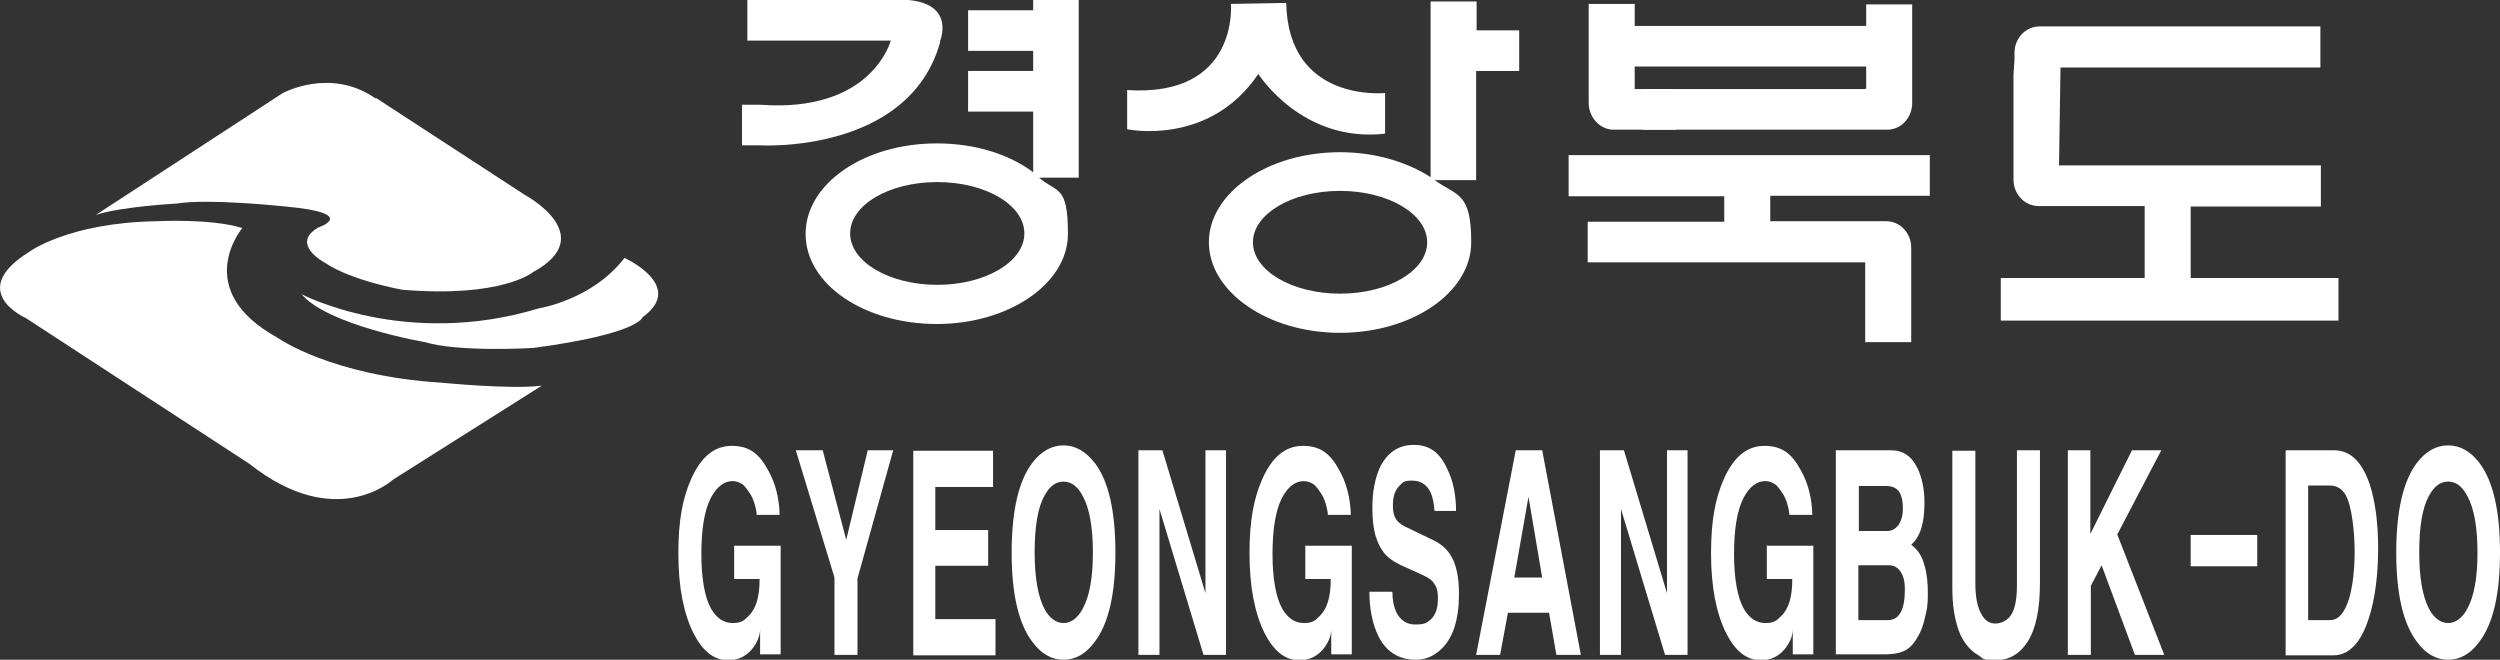 <?xml version="1.0" encoding="UTF-8"?>
<svg xmlns="http://www.w3.org/2000/svg" version="1.1" viewBox="0 0 510.8 134.8">
  <rect x="0" y="0" width="510.8" height="134.8" fill="#333333" stroke="none"/>
  <!-- Generator: Adobe Illustrator 29.1.0, SVG Export Plug-In . SVG Version: 2.1.0 Build 142)  -->
  <defs>
    <style>
      .st0 {
        fill: #0071bb;
      }

      .st1 {
        fill: #fff;
      }

      .st2 {
        display: none;
      }
    </style>
  </defs>
  <g id="Layer_1">
    <g>
      <path class="st1" d="M334,18.2s0,0,0-.1V.8h-9.4v19.8c0,.2,0,.3,0,.4,0,3,2.3,5.5,5.1,5.5s.2,0,.2,0h12.5v-8.3h-8.4Z"/>
      <path class="st1" d="M310.5,6.2h-8.8V.3h-9.4v35.9c-4.8-3.1-11.3-5.1-18.5-5.1-14.8,0-26.8,8.3-26.8,18.4s12,18.5,26.8,18.5,26.8-8.3,26.8-18.5-2.8-9.4-7.5-12.7h8.5V14.5h8.8V6.2ZM273.8,60c-9.8,0-17.8-4.7-17.8-10.5s8-10.5,17.8-10.5,17.8,4.7,17.8,10.5-7.9,10.5-17.8,10.5Z"/>
      <path class="st1" d="M283,27.3v-8.3s-19.8,2.1-20.2-18.4l-11.3.2s1.7,19.1-21.2,17.6v8s16.8,3.6,26.8-11.3c0,0,8.9,14.2,26,12.2Z"/>
      <path class="st1" d="M220.5,0h-9.4v2.1h-13.3v8.3h13.3v4.1h-13.3v8.3h13.3v12.4c-4.9-3.7-11.9-5.9-19.7-5.9-14.8,0-26.8,8.2-26.8,18.5s12,18.4,26.8,18.4,26.8-8.3,26.8-18.4-2.2-8.3-5.9-11.5h8.1V0ZM191.5,58.2c-9.8,0-17.8-4.7-17.8-10.5s7.9-10.5,17.8-10.5,17.8,4.7,17.8,10.5-8,10.5-17.8,10.5Z"/>
      <path class="st1" d="M192,8.6s3.4-7.7-6.4-8.6h-32.9v8.3h29.3s-3.8,14.8-26.7,13.1h-3.7v8.3h3.7s30.4,1.8,36.8-21.1Z"/>
      <path class="st1" d="M320.5,40.1h31.8v5.2h-27.9v8.3h56.7s0,0,0,.1v16.2h9.4s0-19.1,0-19.3c0-3-2.3-5.4-5.1-5.4s-.2,0-.2,0h-23.5v-5.2h32.6v-8.3h-73.8v8.3Z"/>
      <path class="st1" d="M447.6,56.9v-14.7h26.6v-8.4s-53.4,0-53.5,0l.3-20h53.1V5.4h-57.2c0,0-.2,0-.2,0-2.8,0-5.1,2.4-5.1,5.4s0,1.4,0,1.5l-.2,2.9v21.1c0,.2,0,.3,0,.4,0,3,2.3,5.4,5.1,5.4s.2,0,.2,0h21.5v14.7h-29.4v8.7h69v-8.7h-30.2Z"/>
      <path class="st1" d="M381.2,18.1s0,0,0,.1h-45.6v8.3h49.8c0,0,.2,0,.2,0,2.8,0,5.1-2.4,5.1-5.5s0-.3,0-.4V.9h-9.4v4.4h-48.8v8.3h48.8v4.4Z"/>
      <path class="st1" d="M76.8,20l30.4,19.8s15.5,8.3,1.7,15.8c0,0-6.3,5.3-26.7,3.6,0,0-10.3-1.8-15.8-5.5,0,0-7.2-3.8-1.4-7.2,0,0,8.6-2.9-6.6-4.3,0,0-15.8-1.7-22.4-.6,0,0-11.2.6-16.4,2.3l38.2-24.9s9.8-5.3,18.9,1.1Z"/>
      <path class="st1" d="M5.9,51.5s8-6,26.1-6.3c0,0,11.2-.6,17.5,1.4,0,0-10.6,12.6,7.2,22.4,0,0,10.9,7.8,33.6,9.2,0,0,14.1,1.4,20.4.6l-30.4,19.2s-11.6,10.8-29.3-3.2L5.3,65s-12.3-5.4.6-13.5Z"/>
      <path class="st1" d="M61.6,60.1s21.2,11.2,48.5,2.9c0,0,10.9-1.7,17.5-10.3,0,0,12.6,5.7,3.7,12.1,0,0-.6,3.4-22.4,6.3,0,0-15.2.9-22.1-1.2,0,0-19.8-3.4-25.2-9.8Z"/>
      <path class="st1" d="M61.6,60.1"/>
      <path class="st1" d="M150.1,111.5h9.4v22.2h-4.2v-5.2c0,1.5-.6,2.8-1.7,4.2-1.3,1.5-2.9,2.2-4.8,2.2-2.9,0-5.2-1.8-7.1-5.5-2-4-3.1-9.4-3.1-16.3s.9-11.3,2.6-15.2c2-4.5,4.7-6.8,8.3-6.8s5.6,1.6,7.4,4.9c1.5,2.6,2.3,5.7,2.4,9.2h-4.7c0-.5-.1-1-.3-1.8-.2-.8-.5-1.6-.9-2.3-.5-.8-1-1.5-1.5-2-.7-.5-1.4-.8-2.2-.8-1.8,0-3.3,1.2-4.5,3.5-1.3,2.6-1.9,6.4-1.9,11.4s.7,8.9,2,11.2c1.1,1.9,2.6,2.9,4.4,2.9s2.3-.5,3.2-1.4c1.6-1.5,2.3-4,2.3-7.6h-5.2v-6.9Z"/>
      <path class="st1" d="M175.2,133.8h-4.7v-15.8l-7.9-26h5.5l4.8,18.3,4.4-18.3h5.2l-7.3,26.2v15.6Z"/>
      <path class="st1" d="M202.9,99.5h-11.8v8.8h10.8v7.3h-10.8v10.9h12.3v7.4h-16.8v-41.8h16.3v7.4Z"/>
      <path class="st1" d="M210.9,94.6c1.8-2.4,4-3.6,6.4-3.6s4.5,1.2,6.4,3.6c2.8,3.7,4.2,9.8,4.2,18.3s-1.4,14.5-4.2,18.2c-1.8,2.5-4,3.7-6.4,3.7s-4.6-1.2-6.4-3.7c-2.8-3.7-4.2-9.8-4.2-18.2s1.4-14.6,4.2-18.3ZM213.4,124.4c1,1.9,2.4,2.9,3.9,2.9s2.9-1,3.9-2.9c1.4-2.5,2.1-6.3,2.1-11.5s-.7-9.1-2.1-11.6c-1-1.9-2.3-2.9-3.9-2.9s-2.9,1-3.9,2.9c-1.4,2.5-2,6.4-2,11.6s.7,9,2,11.5Z"/>
      <path class="st1" d="M246.2,92h4.3v41.8h-4.6l-9-29.8h0v29.8h-4.3v-41.8h4.9l8.8,29.2h0v-29.2Z"/>
      <path class="st1" d="M266.8,111.5h9.4v22.2h-4.2v-5.2c0,1.5-.6,2.8-1.7,4.2-1.3,1.5-2.9,2.2-4.8,2.2-2.9,0-5.2-1.8-7.1-5.5-2-4-3.1-9.4-3.1-16.3s.9-11.3,2.6-15.2c2-4.5,4.7-6.8,8.3-6.8s5.6,1.6,7.4,4.9c1.5,2.6,2.3,5.7,2.4,9.2h-4.7c0-.5-.1-1-.3-1.8-.2-.8-.5-1.6-.9-2.3-.5-.8-1-1.5-1.5-2-.7-.5-1.4-.8-2.2-.8-1.8,0-3.3,1.2-4.5,3.5-1.3,2.6-1.9,6.4-1.9,11.4s.7,8.9,2,11.2c1.1,1.9,2.6,2.9,4.4,2.9s2.3-.5,3.2-1.4c1.6-1.5,2.3-4,2.3-7.6h-5.2v-6.9Z"/>
      <path class="st1" d="M284.5,121c0,1.7.3,3,.8,4.1.8,1.6,2.1,2.5,3.9,2.5s2.3-.3,3.1-1c1-.9,1.5-2.3,1.5-4.3s-.4-2.6-1.1-3.5c-.5-.6-1.5-1.1-2.9-1.7l-2.4-1.1c-1.2-.5-2.1-1-2.6-1.3-.9-.6-1.7-1.2-2.2-2-.7-.9-1.2-2.1-1.6-3.4-.4-1.5-.6-3.4-.6-5.5,0-3.2.5-5.9,1.5-8.2,1.5-3.1,3.8-4.7,7-4.7s5.3,1.6,6.8,4.9c1.2,2.4,1.8,5.3,1.8,8.6h-4.4c-.1-1.6-.4-2.9-.8-3.8-.8-1.6-2-2.4-3.8-2.4s-1.9.4-2.6,1.1c-.9.9-1.3,2.2-1.3,3.9s.3,2.4.8,3.1c.3.4.8.8,1.5,1.2h0c0,0,5.4,2.6,5.4,2.6,1.8.8,3.1,1.8,4,3.2,1.2,1.8,1.8,4.5,1.8,8,0,5.3-1.2,9.1-3.7,11.4-1.5,1.4-3.2,2.1-5.1,2.1-3.6,0-6.2-1.7-7.8-5.1-1.1-2.4-1.7-5.3-1.7-8.8h4.5Z"/>
      <path class="st1" d="M306.5,133.8h-4.9l8.1-41.8h5.4l7.9,41.8h-5l-1.5-8.6h-8.4l-1.6,8.6ZM309.3,118h5.8l-2.8-16.5h0l-2.9,16.5Z"/>
      <path class="st1" d="M340.5,92h4.3v41.8h-4.6l-9-29.8h0v29.8h-4.3v-41.8h4.9l8.8,29.2h0v-29.2Z"/>
      <path class="st1" d="M361.1,111.5h9.4v22.2h-4.2v-5.2c0,1.5-.6,2.8-1.7,4.2-1.3,1.5-2.9,2.2-4.8,2.2-2.9,0-5.2-1.8-7.1-5.5-2-4-3.1-9.4-3.1-16.3s.9-11.3,2.6-15.2c2-4.5,4.7-6.8,8.3-6.8s5.6,1.6,7.4,4.9c1.5,2.6,2.3,5.7,2.4,9.2h-4.7c0-.5-.1-1-.3-1.8-.2-.8-.5-1.6-.9-2.3-.5-.8-1-1.5-1.5-2-.7-.5-1.4-.8-2.2-.8-1.8,0-3.3,1.2-4.5,3.5-1.3,2.6-1.9,6.4-1.9,11.4s.7,8.9,2,11.2c1.1,1.9,2.6,2.9,4.4,2.9s2.3-.5,3.2-1.4c1.6-1.5,2.3-4,2.3-7.6h-5.2v-6.9Z"/>
      <path class="st1" d="M375.2,92h11.2c2.4,0,4.2,1.2,5.4,3.7.9,1.9,1.4,4.2,1.4,6.9s-.3,4.7-1,6.3c-.4.9-.9,1.7-1.7,2.4h0c1.2.9,2.2,2.2,2.7,4.2.5,1.6.7,3.5.7,5.9s-.2,3.2-.6,4.8c-.3,1.5-.8,2.8-1.4,3.8-.7,1.3-1.5,2.2-2.3,2.7-1.1.7-2.6,1-4.7,1h-9.8v-41.8ZM379.7,108.5h5.8c1,0,1.7-.4,2.3-1.1.6-.8,1-2,1-3.5s-.3-2.9-.9-3.6c-.5-.6-1.3-1-2.5-1h-5.6v9.3ZM379.7,126.7h6c1.2,0,2-.5,2.6-1.5.6-1,.9-2.6.9-4.7s-.4-3-1-3.9c-.6-.7-1.3-1.1-2.2-1.1h-6.3v11.2Z"/>
      <path class="st1" d="M416.8,119.1c0,5.3-.8,9.3-2.5,12-1.6,2.5-3.8,3.8-6.6,3.8s-2.5-.4-3.6-1.1c-1.5-.9-2.6-2.2-3.5-4-.6-1.3-1-2.8-1.3-4.5-.3-1.6-.4-3.5-.4-5.6v-27.6h4.7v27c0,2.8.4,4.9,1.2,6.3.7,1.4,1.7,2,2.9,2s2.7-.7,3.4-2.1c.7-1.3,1-3.2,1-5.9v-27.4h4.7v27Z"/>
      <path class="st1" d="M427.1,133.8h-4.6v-41.8h4.6v17.1l8.5-17.1h6l-9,17.2,9.6,24.6h-6l-6.8-18.3-2.2,4.2v14.1Z"/>
      <path class="st1" d="M461.2,115.7h-13.6v-6.4h13.6v6.4Z"/>
      <path class="st1" d="M467.1,92h9.8c3.3,0,5.7,2.3,7.3,7,1.1,3.4,1.7,7.8,1.7,13s-.6,10.4-1.9,14.3c-1.6,5-4,7.6-7.3,7.6h-9.7v-41.8ZM471.6,126.7h4.5c1.7,0,3-1.5,3.9-4.5.7-2.5,1.1-5.7,1.1-9.6s-.6-9.3-1.8-11.4c-.8-1.4-1.9-2-3.3-2h-4.4v27.5Z"/>
      <path class="st1" d="M493.8,94.6c1.8-2.4,4-3.6,6.4-3.6s4.6,1.2,6.4,3.6c2.8,3.7,4.2,9.8,4.2,18.3s-1.4,14.5-4.2,18.2c-1.8,2.5-4,3.7-6.4,3.7s-4.6-1.2-6.4-3.7c-2.8-3.7-4.2-9.8-4.2-18.2s1.4-14.6,4.2-18.3ZM496.3,124.4c1,1.9,2.4,2.9,3.9,2.9s2.9-1,3.9-2.9c1.4-2.5,2.1-6.3,2.1-11.5s-.7-9.1-2.1-11.6c-1-1.9-2.3-2.9-3.9-2.9s-2.9,1-3.9,2.9c-1.4,2.5-2,6.4-2,11.6s.7,9,2,11.5Z"/>
    </g>
  </g>
  <g id="Layer_1_사본" class="st2">
    <path class="st0" d="M-775-98.9l108,70.3s55,29.6,6.1,56.1c0,0-22.4,18.8-94.8,12.7,0,0-36.7-6.3-56.1-19.5,0,0-25.5-13.6-5.1-25.7,0,0,30.6-10.2-23.4-15.3,0,0-56.1-6.1-79.5-2,0,0-39.7,2-58.1,8.2l135.5-88.4s34.7-18.7,67.3,3.8Z"/>
    <path class="st0" d="M-1026.7,13.2s28.5-21.4,92.7-22.4c0,0,39.8-2,62.2,5.1,0,0-37.7,44.8,25.5,79.4,0,0,38.7,27.6,119.2,32.7,0,0,49.9,5.1,72.3,2l-108,68.3s-41.1,38.2-104-11.2l-162-106s-43.8-19.3,2-47.9Z"/>
    <path class="st0" d="M-829,43.8s75.4,39.7,172.2,10.2c0,0,38.7-6.1,62.2-36.7,0,0,44.9,20.4,13.3,42.8,0,0-2,12.2-79.5,22.4,0,0-54,3.1-78.5-4.1,0,0-70.3-12.2-89.7-34.6Z"/>
    <path class="st0" d="M-829,43.8"/>
  </g>
</svg>